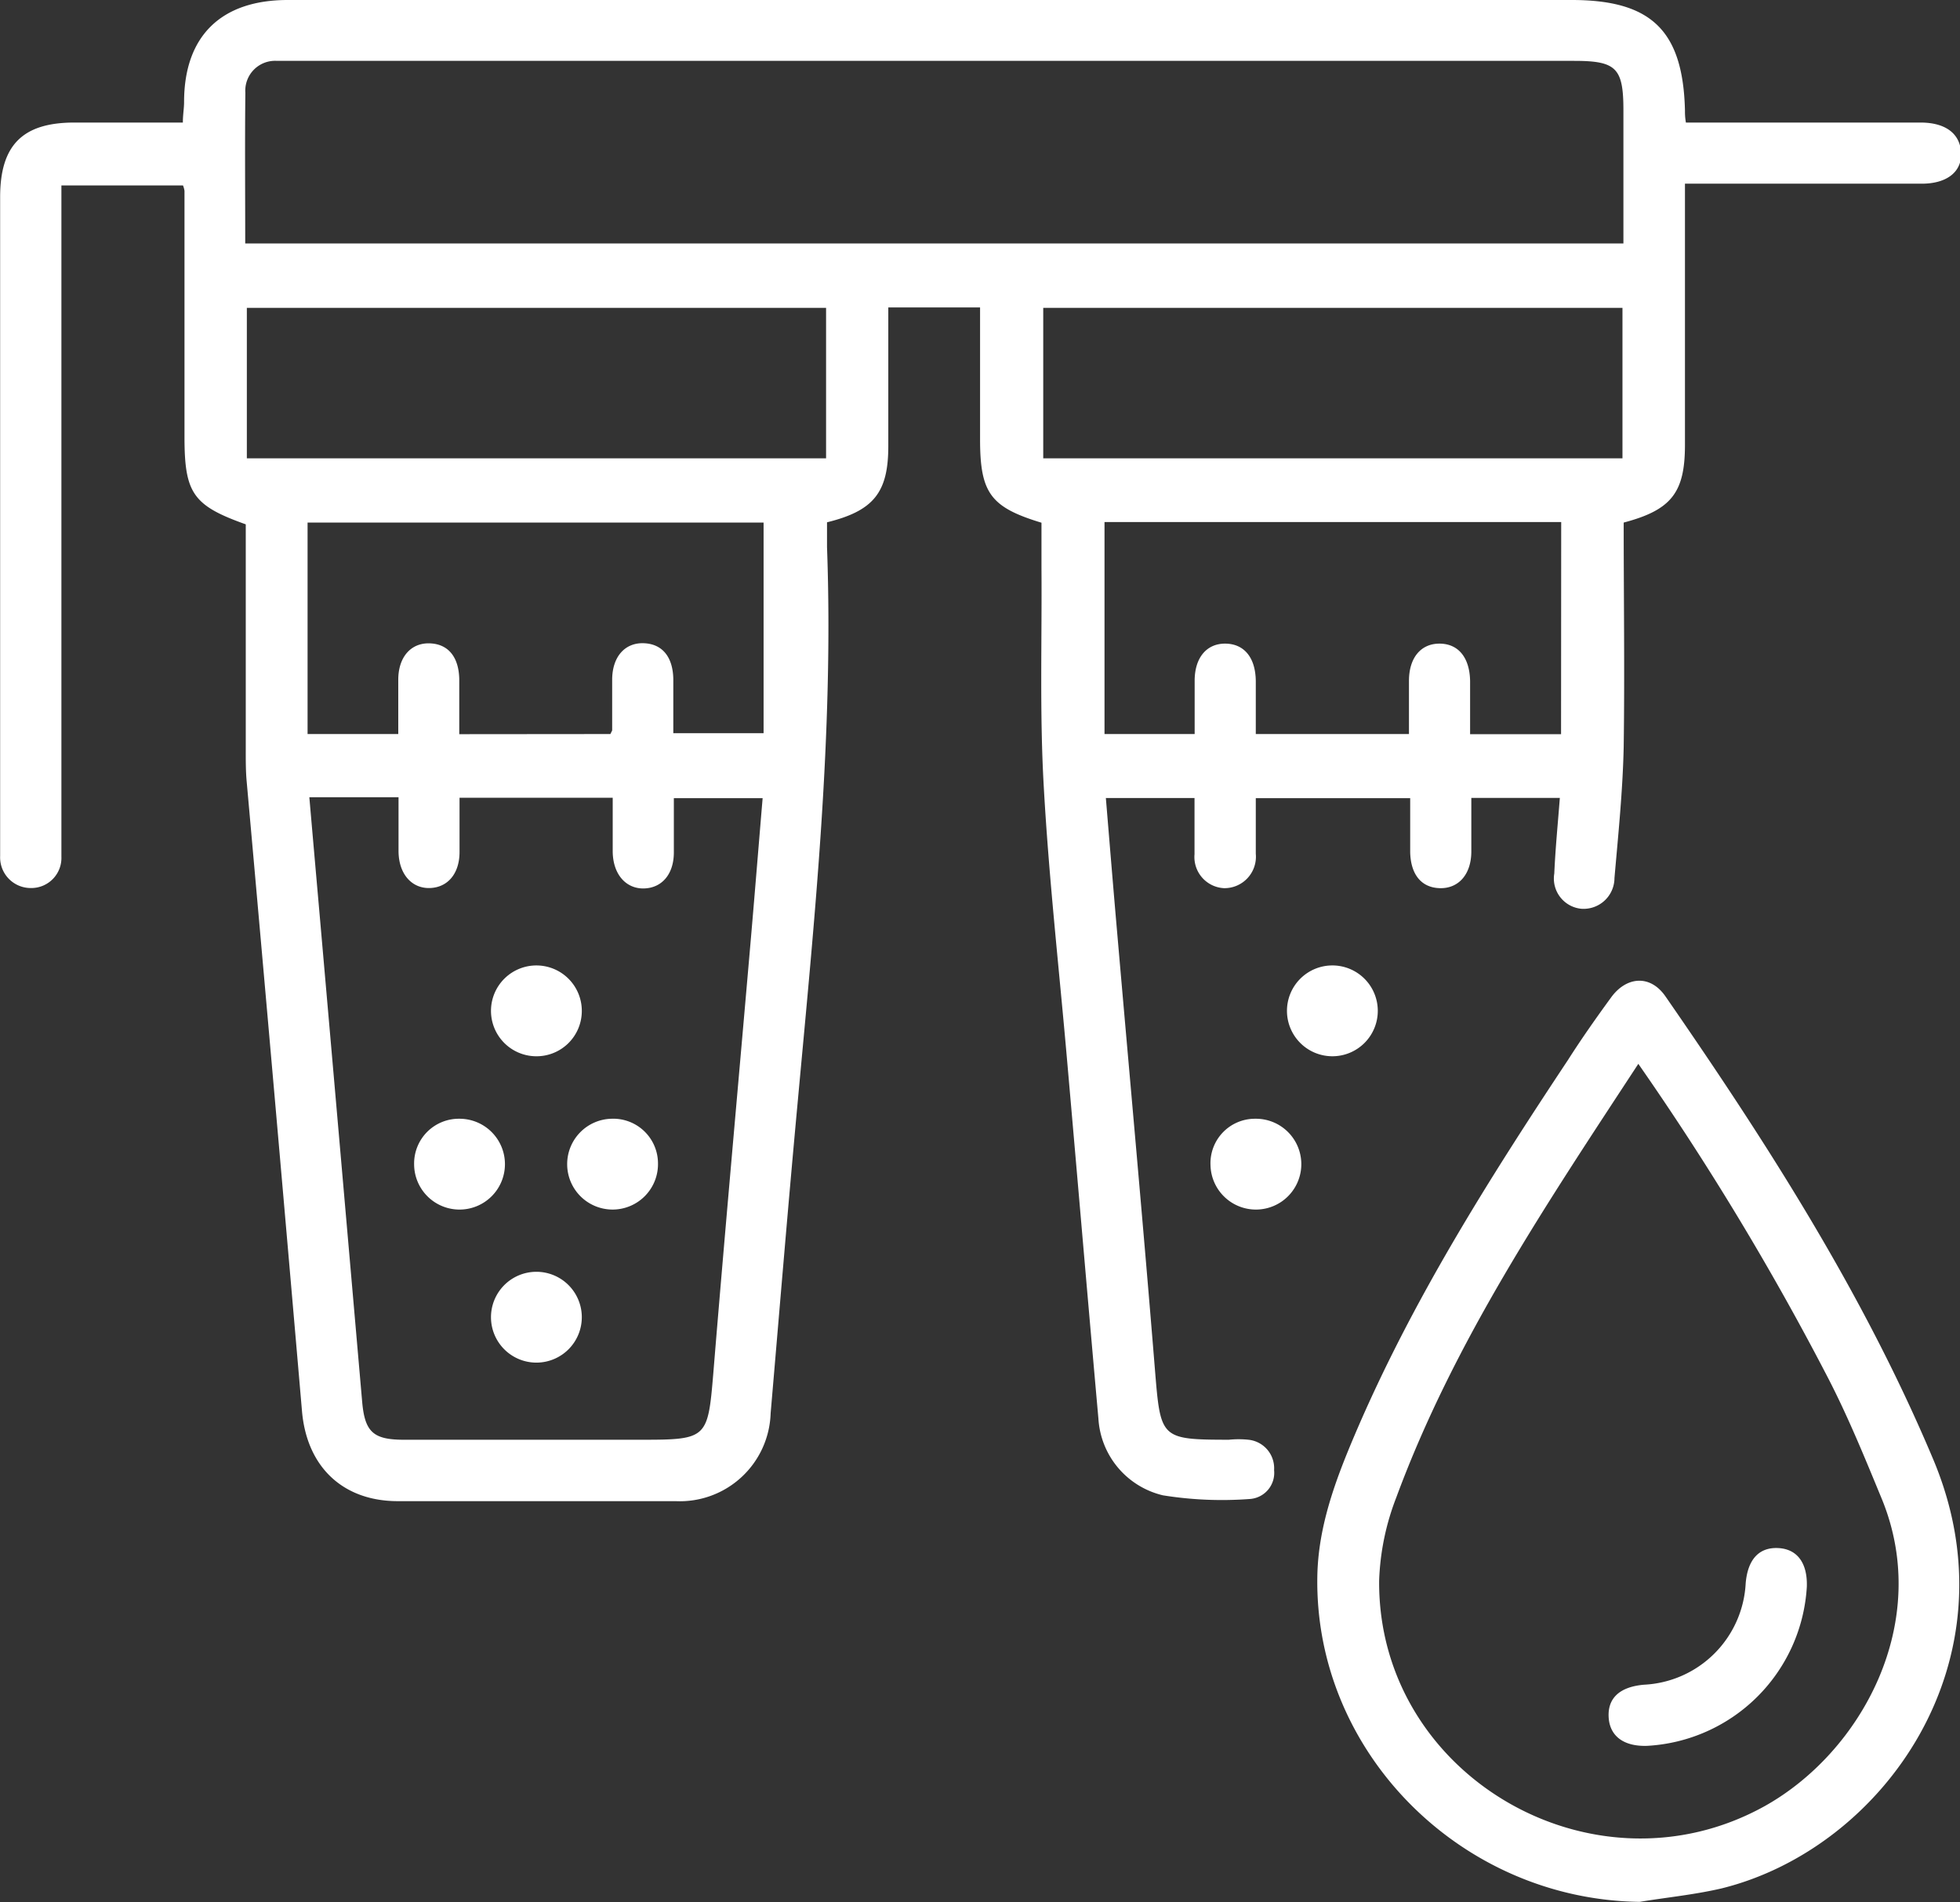 <svg id="Layer_1" data-name="Layer 1" xmlns="http://www.w3.org/2000/svg" viewBox="0 0 144.59 140.31"><rect x="0" y="0" width="144.59" height="140.31" fill="#333333" stroke="none"/><defs><style>.cls-1{fill:#fff;}</style></defs><path class="cls-1" d="M95.34,63.73c0,1.43,0,2.77,0,4.1A2.32,2.32,0,0,1,93,70.37a2.3,2.3,0,0,1-2.18-2.5c0-1.34,0-2.68,0-4.15H84.28c.29,3.5.57,6.92.87,10.34.92,10.6,1.89,21.2,2.75,31.82.42,5.1.39,5.17,5.45,5.18a7,7,0,0,1,1.45,0,2.11,2.11,0,0,1,1.89,2.24,1.93,1.93,0,0,1-1.79,2.13,27.42,27.42,0,0,1-6.41-.27,6.2,6.2,0,0,1-4.76-5.66c-.78-8.73-1.52-17.46-2.29-26.2-.59-6.8-1.36-13.59-1.74-20.41-.31-5.36-.13-10.75-.17-16.13,0-1.12,0-2.25,0-3.35C75.77,42.27,75,41.22,75,37.26V27.53H68.23V37.76c0,3.41-1.07,4.77-4.52,5.62,0,.58,0,1.21,0,1.84.5,13.7-.91,27.29-2.16,40.89-.71,7.65-1.34,15.32-2,23a6.7,6.7,0,0,1-7,6.48q-10.24,0-20.5,0c-4.06,0-6.71-2.53-7.07-6.62q-2-23.22-4.08-46.44c-.08-.85-.07-1.72-.07-2.58q0-8.22,0-16.42c-3.88-1.38-4.51-2.29-4.52-6.37q0-9.1,0-18.23a1.76,1.76,0,0,0-.11-.4H7.23V66.6c0,.48,0,1,0,1.45A2.22,2.22,0,0,1,5,70.36,2.26,2.26,0,0,1,2.71,68c0-.32,0-.64,0-1V19.39c0-3.84,1.66-5.5,5.48-5.5h8c0-.58.09-1.05.09-1.51,0-4.87,2.73-7.53,7.65-7.53h94.72c5.87,0,8.2,2.26,8.35,8.12,0,.25,0,.51.07.92h17.3c1.86,0,2.93.82,3,2.23s-1.06,2.28-2.89,2.28H127V37.67c0,3.52-1,4.8-4.52,5.73,0,5.5.08,11,0,16.57-.07,3.22-.4,6.44-.68,9.65a2.28,2.28,0,0,1-2.44,2.27,2.24,2.24,0,0,1-2-2.6c.08-1.82.26-3.64.41-5.58h-6.53c0,1.3,0,2.63,0,3.95,0,1.69-.94,2.74-2.31,2.71s-2.16-1-2.2-2.65c0-.64,0-1.29,0-1.94V63.73ZM20.79,22.81H122.46V13c0-3.14-.52-3.66-3.64-3.66H24.42c-.43,0-.86,0-1.29,0a2.2,2.2,0,0,0-2.33,2.35C20.76,15.39,20.79,19,20.79,22.81Zm4.73,40.85c.25,2.88.49,5.61.73,8.33q1.59,18.15,3.17,36.3c.2,2.22.84,2.77,3.09,2.77H50.08c4.79,0,4.84-.12,5.24-4.89.88-10.76,1.86-21.52,2.79-32.28.29-3.36.56-6.73.85-10.16H52.41c0,1.4,0,2.69,0,4,0,1.61-.88,2.62-2.19,2.66s-2.29-1-2.32-2.69c0-1.33,0-2.65,0-4H36.6c0,1.4,0,2.69,0,4,0,1.61-.88,2.62-2.19,2.66s-2.29-1-2.31-2.7c0-1.32,0-2.64,0-4Zm38.12-36.1H20.91v11.1H63.64Zm58.75,0H79.66v11.1h42.73ZM47.73,59c.09-.2.13-.24.13-.29,0-1.24,0-2.47,0-3.71,0-1.69.93-2.74,2.31-2.7s2.17,1,2.2,2.64c0,1.33,0,2.66,0,4h6.66V43.4H25.39V59h6.69c0-1.39,0-2.67,0-4,0-1.69.94-2.73,2.31-2.69s2.16,1,2.19,2.65c0,1.33,0,2.66,0,4.05Zm70.14-15.64H84.18V59h6.65c0-1.37,0-2.65,0-3.93,0-1.71.89-2.75,2.26-2.74s2.23,1,2.25,2.76c0,1.32,0,2.64,0,3.91h11.3c0-1.36,0-2.64,0-3.92,0-1.71.88-2.75,2.25-2.75s2.23,1,2.26,2.76c0,1.31,0,2.63,0,3.92h6.71Z" transform="translate(-2.7 -4.85)"/><path class="cls-1" d="M123.66,145.15c-13.15-.17-24-11-23.78-24,.06-3.72,1.36-7.16,2.79-10.52,4.18-9.79,9.83-18.74,15.69-27.57,1-1.57,2.09-3.12,3.2-4.64s2.86-1.71,4-.07c7.5,10.84,14.59,21.89,19.74,34.12,6.27,14.85-3.68,28.75-15.61,31.69C127.71,144.62,125.67,144.82,123.66,145.15Zm-.1-61.82c-6.81,10.4-13.6,20.47-17.86,32a18.66,18.66,0,0,0-1.26,6.11c-.12,14.38,15.8,23.64,28.42,16.66,7.18-4,12.37-13.56,8.68-22.63-1.24-3-2.48-6.06-4-9A206.71,206.71,0,0,0,123.56,83.33Z" transform="translate(-2.7 -4.85)"/><path class="cls-1" d="M101,82.77a3.35,3.35,0,1,1,3.34-3.39A3.35,3.35,0,0,1,101,82.77Z" transform="translate(-2.7 -4.85)"/><path class="cls-1" d="M95.28,87.38A3.35,3.35,0,1,1,92,90.82,3.28,3.28,0,0,1,95.28,87.38Z" transform="translate(-2.7 -4.85)"/><path class="cls-1" d="M42.2,82.77a3.35,3.35,0,1,1,3.42-3.3A3.34,3.34,0,0,1,42.2,82.77Z" transform="translate(-2.7 -4.85)"/><path class="cls-1" d="M42.3,105.37a3.35,3.35,0,1,1,3.32-3.4A3.35,3.35,0,0,1,42.3,105.37Z" transform="translate(-2.7 -4.85)"/><path class="cls-1" d="M36.61,87.38a3.35,3.35,0,1,1-3.36,3.37A3.3,3.3,0,0,1,36.61,87.38Z" transform="translate(-2.7 -4.85)"/><path class="cls-1" d="M51.24,90.67a3.35,3.35,0,1,1-3.44-3.29A3.3,3.3,0,0,1,51.24,90.67Z" transform="translate(-2.7 -4.85)"/><path class="cls-1" d="M124.22,133.64c-1.74.06-2.78-.72-2.85-2.13s.84-2.23,2.62-2.38a7.9,7.9,0,0,0,7.49-7.48c.15-1.78,1-2.67,2.4-2.6s2.17,1.1,2.11,2.86A12.49,12.49,0,0,1,124.22,133.64Z" transform="translate(-2.7 -4.85)"/></svg>